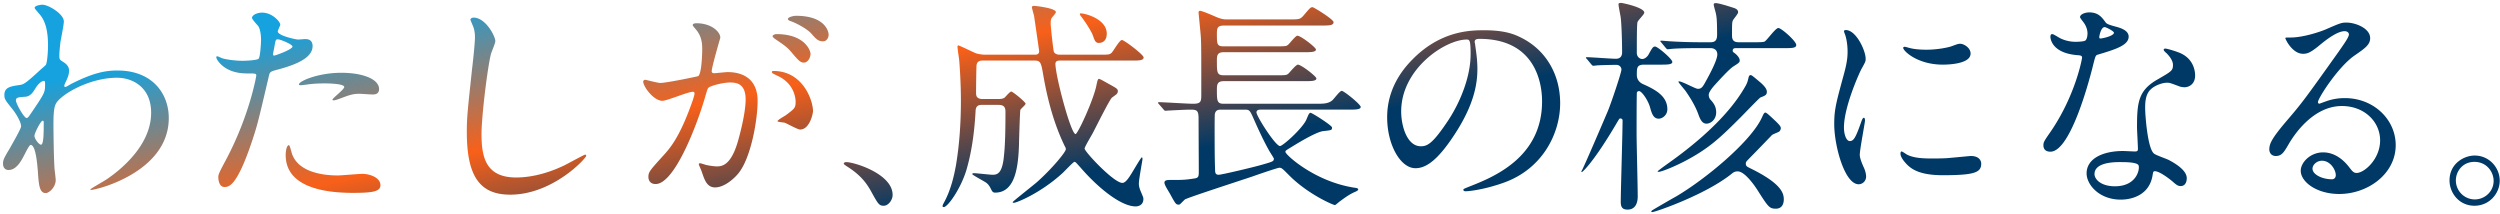 <svg width="597" height="51" fill="none" xmlns="http://www.w3.org/2000/svg"><path d="M14.168 13.168c0-.594.162-2.268.27-3.132.108-.702.81-4.104.81-4.914 0-1.782-3.672-3.996-5.13-3.996-.54 0-1.836.27-1.836.702 0 .216.108.324 1.026 1.404.918 1.026 2.16 2.808 2.16 7.614 0 1.674-.216 4.05-.486 4.59-.054.162-1.134 1.026-1.404 1.296-3.618 3.348-3.942 3.402-4.86 3.564-2.214.324-3.672.54-3.672 2.376 0 .972.162 1.188 1.89 3.348.972 1.188 2.106 3.186 2.106 4.158 0 .54-2.16 4.266-2.7 5.238-1.35 2.268-1.62 2.754-1.62 3.672 0 1.08.648 1.512 1.296 1.512 1.944 0 3.078-2.214 3.888-3.78.432-.864 1.134-2.214 1.404-2.214 1.296 0 1.62 5.13 1.728 6.264.216 3.294.378 5.238 1.89 5.238.81 0 2.376-1.404 2.376-3.132 0-.324-.216-2.106-.27-2.538-.216-2.862-.27-9.72-.27-10.908 0-3.672.324-4.59 1.026-5.4 2.052-2.322 8.208-5.562 14.148-5.562 3.672 0 8.154 2.214 8.154 8.37 0 8.046-7.83 13.986-10.53 15.822-.594.432-3.996 2.322-3.996 2.484 0 .108.108.108.216.108 1.242 0 18.522-4.212 18.522-17.172 0-5.724-3.834-11.34-12.258-11.34-2.646 0-5.562.432-10.908 3.132-.27.108-1.296.81-1.566.81-.108 0-.216-.108-.216-.27 0-.27.216-.702.378-1.026.432-.918.756-1.674.756-2.592 0-.378 0-1.242-1.404-2.106-.864-.54-.918-.594-.918-1.62zm-3.618 6.156c.216.054.216.324.216.756 0 1.944 0 2.052-3.348 6.966-.594.864-.756 1.134-1.08 1.134-.594 0-2.538-3.456-2.538-4.212 0-.702.54-.756 2.268-.864 1.242-.108 1.836-1.134 2.322-1.89.918-1.566 1.836-1.944 2.16-1.89zm-.378 9.504c.162 0 .27.108.27.324 0 2.484 0 5.4-.648 5.4-.486 0-1.566-1.404-1.566-2.106 0-.648 1.512-3.618 1.944-3.618zM52.13 42.274c0 .594.162 2.376 1.458 2.376 1.026 0 2.97 0 6.696-11.232 1.134-3.51 1.188-3.564 3.942-15.336.216-.972.432-1.026 2.268-1.512 3.564-.972 8.154-2.538 8.154-5.562 0-1.674-1.35-1.674-1.782-1.674-.27 0-1.458.108-1.674.108-.54 0-4.86-.918-4.86-1.944 0-.27.594-1.35.594-1.62 0-.648-1.89-2.862-4.32-2.862-1.404 0-2.43.702-2.43 1.242 0 .378 1.296 1.728 1.512 1.998.648 1.08.648 2.916.648 3.348 0 .378-.162 4.05-.594 4.428-.432.378-3.024.486-3.834.486-1.782 0-3.996-.324-4.806-.594-.216-.054-1.026-.486-1.242-.486-.054 0-.216.054-.216.216 0 .54 1.08 2.052 2.808 2.916 1.782.918 3.672.972 4.806.972 1.728 0 1.944 0 1.944.54 0 .054-1.566 9.342-7.128 19.872-1.674 3.132-1.944 3.672-1.944 4.32zm13.122-29.7c.27-1.296.27-1.458.486-2.538.108-.54.27-.648.594-.648.594 0 3.51 1.188 3.51 1.728 0 .702-4.104 2.16-4.374 2.16-.324 0-.27-.324-.216-.702zm6.156 7.668c.054.108.432.108.486.108.216 0 1.458-.162 1.782-.216 1.242-.162 2.7-.216 3.888-.216.81 0 4.644.054 4.644.864 0 .594-2.808 2.646-2.808 3.024 0 .162.162.162.27.162.378 0 .918-.216 2.268-.702 2.214-.864 3.024-.864 3.996-.864.432 0 2.538.162 3.024.162.432 0 1.566 0 1.566-1.296 0-2.376-3.888-3.888-9.018-3.888-5.778 0-10.476 2.16-10.098 2.862zm-2.43 14.418c-.432 0-.756 1.134-.756 2.376 0 6.804 7.29 9.018 16.038 9.018 4.59 0 6.588-.27 6.588-1.836 0-1.782-2.484-2.7-4.32-2.7-.864 0-4.968.378-5.886.378-4.104 0-9.936-1.026-11.07-5.724-.054-.162-.378-1.512-.594-1.512zm44.118-30.456c-.324 0-.756.162-.756.54 0 .054.54 1.296.594 1.458.324.756.486 1.674.486 2.646 0 1.512-.486 5.94-.702 7.722-1.134 10.584-1.242 11.664-1.242 15.012 0 10.854 3.348 14.904 10.368 14.904 10.152 0 18.144-8.694 18.144-9.288 0-.108-.054-.27-.27-.27-.216 0-4.32 2.268-5.13 2.646-4.806 2.268-8.694 2.808-11.34 2.808-7.236 0-8.262-4.86-8.262-10.314 0-4.536 1.512-16.47 2.268-19.224.108-.432 1.026-2.484 1.026-3.024 0-1.242-2.376-5.616-5.184-5.616zm45.09 19.872c1.08 0 6.102-2.16 7.29-2.16.324 0 .378.27.378.432 0 .378-.54 1.998-.756 2.538-2.916 8.1-5.184 10.584-6.642 12.204-3.24 3.564-3.618 3.996-3.618 5.13 0 .972.54 1.728 1.728 1.728 4.374 0 9.612-13.284 11.772-20.628.54-1.836.594-2.052.81-2.322.378-.486 3.456-1.296 5.184-1.296 1.566 0 3.726.27 3.726 4.05 0 2.862-1.08 7.236-1.674 9.396-1.566 5.832-3.564 6.588-5.13 6.588-.54 0-1.62-.108-2.754-.378-.162-.054-1.134-.378-1.35-.378-.162 0-.27.108-.27.27 0 .162.594 1.404.702 1.782.648 1.836 1.188 3.726 3.186 3.726 1.836 0 3.996-1.512 5.508-3.294 3.132-3.78 4.644-13.068 4.644-17.334 0-4.968-3.132-6.912-7.182-6.912-.432 0-2.916.27-3.186.27-.378 0-.594-.162-.594-.486 0-1.026 2.052-7.938 2.052-7.992 0-1.404-2.106-3.456-5.724-3.456-.216 0-.864.054-.864.432 0 .162.108.27.918 1.242 1.242 1.566 1.35 3.186 1.35 4.59 0 .27-.054 5.724-.972 6.372-.108.054-7.506 1.62-9.072 1.62-.594 0-3.402-.756-3.564-.756-.27 0-.486.216-.486.432 0 1.188 2.484 4.59 4.59 4.59zm35.964 2.43c-.054-2.754-2.538-9.558-9.45-9.558-.162 0-.378 0-.378.324 0 .216.864.594 1.296.81 3.996 1.782 4.374 5.292 4.374 6.21 0 1.458-.216 1.62-2.214 3.132-.324.27-2.106 1.188-2.106 1.512 0 .216 1.35.27 1.728.378.594.216 3.078 1.62 3.672 1.62 2.268 0 3.078-3.78 3.078-4.428zM190.1 3.772c-.648 0-1.944.324-1.944.756 0 .162.162.378.702.54 1.782.648 3.942 1.944 4.806 2.862 1.08 1.242 1.674 1.944 2.862 1.944.918 0 1.35-.918 1.35-1.566 0-1.026-1.08-4.536-7.776-4.536zm-4.698 4.374c-.486 0-.918.324-.918.486 0 .216.54.648.81.81 2.214 1.512 2.754 1.89 3.834 3.186 1.674 1.998 2.106 2.322 2.862 2.322.918 0 1.566-1.188 1.566-2.106 0-.648-1.242-4.698-8.154-4.698zm27.756 38.394c0-5.022-9.18-7.83-11.07-7.83-.432 0-.594.216-.594.378s.594.54.756.648c3.186 1.998 4.59 3.888 5.67 5.778 1.782 3.24 1.998 3.618 3.132 3.618 1.026 0 2.106-1.296 2.106-2.592zm25.326-21.492c1.512 0 1.62.864 1.62 1.728 0 7.722-.27 9.558-.432 11.124-.432 3.348-1.404 3.834-2.592 3.834-.702 0-3.834-.378-4.482-.378-.216 0-.432.054-.432.216 0 .216 2.916 1.728 3.402 2.106.594.486.81.918 1.242 1.782.216.378.432.54.81.54 4.698 0 5.562-5.778 5.724-11.718 0-.648.216-7.83.324-8.046.108-.27 1.242-1.188 1.242-1.458 0-.432-3.078-2.916-3.402-2.916-.378 0-1.404 1.296-1.62 1.458-.378.27-.918.324-1.404.324h-3.834c-1.566 0-1.566-.918-1.566-1.566 0-1.08.054-5.4.108-6.426.108-1.188 1.08-1.188 1.566-1.188h12.312c1.458 0 1.566.54 2.106 3.726 1.026 5.778 2.538 11.502 5.13 16.794.162.27.216.432.216.648 0 .648-3.186 4.536-6.804 7.776-.918.81-5.886 4.698-5.886 4.86 0 .162.216.162.27.162.702 0 6.48-2.376 11.61-7.074.486-.432 2.592-2.7 2.862-2.7s.378.162 1.404 1.296c4.482 5.184 9.828 9.342 13.23 9.342.486 0 1.836-.216 1.836-1.782 0-.378-.108-.54-.756-2.106-.324-.864-.324-1.296-.324-1.62 0-.918.864-5.562.864-5.778 0-.108 0-.432-.162-.432s-1.458 2.214-1.728 2.646c-1.188 1.998-2.052 3.456-2.916 3.456-2.052 0-9.018-7.452-9.018-8.208 0-.378 1.62-3.078 1.944-3.672.702-1.35 3.996-7.938 4.536-8.424.162-.162 1.026-.756 1.188-.918.162-.216.27-.432.27-.648 0-.54-.216-.702-1.998-1.674-2.106-1.188-2.322-1.296-2.538-1.296-.27 0-.432.81-.594 1.62-.702 3.456-4.428 11.556-4.968 11.556-1.134 0-4.806-13.932-4.806-16.74 0-.648.432-.81 1.026-.81h17.118c1.782 0 2.916 0 2.916-.756 0-.648-4.644-4.158-5.184-4.158-.594 0-2.052 2.7-2.484 3.078-.486.432-.756.432-3.024.432h-9.342c-1.08 0-1.35-.594-1.404-.702-.108-.27-.756-5.778-.756-6.75 0-.756.054-1.08.378-1.512.216-.216.864-.972.864-1.188 0-1.026-5.13-1.512-5.184-1.512-.378 0-.54.108-.54.432 0 .054.432 1.728.486 1.782.054.324 1.242 8.478 1.242 8.586 0 .864-.702.864-1.026.864h-11.988c-.594 0-1.512-.162-2.052-.324-.702-.27-3.942-1.89-4.266-1.89-.162 0-.162.216-.162.324 0 .486.324 2.538.378 2.97.108 1.026.432 5.562.432 9.828 0 5.184-.324 10.422-1.188 15.552-.378 2.052-1.134 5.832-2.97 9.072-.108.216-.216.432-.216.648 0 .162.162.216.27.216.972 0 4.104-4.428 5.454-8.964 1.08-3.78 1.836-8.1 2.16-14.04.054-1.026.54-1.404 1.458-1.404h4.05zm19.44-21.816c-.108.108-.054.27.162.594.918 1.134 2.484 3.51 2.916 4.698.378 1.08.594 1.728 1.35 1.728 1.458 0 1.944-1.08 1.944-2.214 0-3.834-6.156-5.076-6.372-4.806zm34.29 21.546c-1.62 0-1.62-.756-1.62-3.402 0-1.296.162-1.998 1.674-1.998h19.278c1.512 0 2.808 0 2.808-.648 0-.486-3.618-3.294-4.428-3.294-.432 0-1.89 1.782-2.214 2.106-.486.432-.702.432-2.916.432h-12.528c-1.674 0-1.674-.648-1.674-3.456 0-1.08 0-2.052 1.566-2.052h19.224c1.566 0 2.862 0 2.862-.648 0-.486-3.618-3.294-4.428-3.294-.432 0-1.836 1.836-2.214 2.16-.432.378-.702.378-2.97.378H292.16c-1.566 0-1.566-.594-1.566-2.97 0-1.512.162-1.998 1.836-1.998h23.166c1.782 0 2.862 0 2.862-.81 0-.648-4.698-3.564-5.022-3.564-.486 0-.648.216-2.16 1.998-.81.918-1.08.918-3.456.918h-14.634c-.756 0-1.458 0-3.024-.702-.594-.27-3.132-1.35-3.564-1.35-.378 0-.378.27-.378.432 0 .216.486 4.86.54 5.778.108 2.052.108 3.24.108 13.878 0 1.566-.108 2.106-1.944 2.106-1.296 0-7.074-.378-8.154-.378-.162 0-.216.054-.216.108 0 .108 0 .162.216.378l1.08 1.242c.162.216.27.324.486.324.108 0 .594-.054.756-.054 1.08-.054 3.996-.216 5.238-.216 1.566 0 1.89.27 1.89 2.214 0 1.782.054 10.368.054 12.366 0 1.242 0 1.674-.918 1.836-2.376.378-3.024.378-5.886.378-.594 0-1.404 0-1.404.648 0 .216.162.594.27.81.108.27.864 1.512 1.026 1.782 1.296 2.376 1.458 2.646 2.052 2.646.108 0 .216 0 .324-.054.216-.162 1.026-1.026 1.242-1.188.81-.486 13.662-4.644 16.2-5.508 2.106-.756 5.994-2.052 6.318-2.052.594 0 .756.216 2.43 1.89 4.428 4.428 10.422 7.02 10.854 7.02.162 0 .918-.702 1.08-.81 1.242-.918 2.268-1.674 3.564-2.268.54-.216.918-.432.918-.648 0-.216-.162-.324-.972-.432-9.45-1.458-16.416-7.884-16.416-8.532 0-.324.162-.378 1.566-1.242 1.998-1.242 5.94-3.564 7.452-3.726 1.89-.216 2.106-.216 2.106-.756v-.162c-.27-.594-4.752-3.456-5.13-3.456-.324 0-.54.54-.918 1.458-.756 2.052-5.67 6.48-6.372 6.48-1.08 0-5.616-7.128-5.616-8.046 0-.432.378-.648.864-.648h21.114c1.62 0 2.916 0 2.916-.648 0-.594-3.996-3.834-4.536-3.834-.486 0-1.89 1.998-2.322 2.322-.972.756-2.052.756-3.834.756h-22.032zm5.13 1.404c1.08 0 1.188.27 2.16 2.484.81 1.836 2.43 5.4 3.78 7.668.81 1.296.918 1.458.918 1.566 0 .594-.27.702-2.538 1.35-1.944.594-9.936 2.484-10.638 2.484-.81 0-.864-.54-.864-1.296-.108-2.7-.108-6.48-.108-9.18 0-.756 0-3.78.054-4.05.216-1.026.972-1.026 1.512-1.026h5.724zM353.288 9.28c14.742 0 14.958 12.852 14.958 14.958 0 13.446-11.718 18.09-17.334 20.304-1.35.54-1.458.594-1.458.756 0 .324.324.378.54.378.81 0 4.374-.378 8.964-1.998 9.558-3.348 13.608-11.988 13.608-19.008 0-7.074-3.564-12.852-9.396-15.714-1.512-.756-3.78-1.728-8.694-1.728-3.132 0-10.368 0-17.226 7.02-5.4 5.454-5.994 10.908-5.994 13.77 0 6.588 3.186 12.15 6.75 12.15 2.16 0 4.914-1.296 9.234-7.884 4.752-7.182 5.562-12.204 5.562-15.822 0-2.376-.324-4.104-.54-5.832 0-.216-.108-.432-.108-.594 0-.324.054-.756 1.134-.756zm-3.024.162c.702 0 .918.27.918 3.51 0 5.346-2.43 11.34-5.292 15.714-3.726 5.616-5.022 6.264-6.588 6.264-3.294 0-4.698-4.806-4.698-8.316 0-10.206 10.53-17.172 15.66-17.172zm46.224 5.994c1.674 0 2.862 0 2.862-.648 0-.702-3.51-3.672-4.104-3.672-.486 0-.648.216-1.62 1.998-.324.486-.864.972-1.458.972-.648 0-1.296-.594-1.296-1.404 0-2.484 0-6.912.162-7.398.108-.432 1.62-1.836 1.62-2.268 0-1.242-5.238-2.322-5.508-2.322-.216 0-.648 0-.648.324 0 .486.486 2.754.54 3.24.216 1.89.324 6.21.324 8.262 0 .972-.54 1.512-1.458 1.512-1.134 0-5.994-.378-6.966-.378-.054 0-.216 0-.216.108s.108.216.27.378l1.026 1.242c.216.216.27.324.486.324.162 0 .972-.108 1.134-.108 1.08-.054 3.24-.108 4.374-.108.702 0 1.188.54 1.188 1.134 0 .702-2.43 7.938-3.24 9.882-.864 2.052-5.724 13.392-6.21 14.202a.412.412 0 00-.108.27c0 .054 0 .108.108.108.162 0 2.916-2.43 8.586-12.15.378-.594.378-.648.648-.648s.486.216.486.432c0 3.078-.432 16.686-.432 19.494 0 1.296.432 1.836 1.62 1.836 2.43 0 2.43-2.646 2.43-3.186 0-2.322-.27-12.636-.27-14.742 0-2.214 0-7.776.054-9.882 0-.324.27-.486.54-.486.594 0 2.052 1.998 2.592 3.78.432 1.566.81 2.808 2.106 2.808.756 0 2.052-.756 2.052-2.268 0-3.294-3.186-4.806-5.94-6.048-.432-.216-1.35-.81-1.35-2.106 0-1.728 0-2.484 1.782-2.484h3.834zm29.538-3.942c1.89 0 2.916 0 2.916-.756 0-.918-3.564-4.05-4.266-4.05s-2.7 2.916-3.294 3.24c-.378.162-1.35.162-2.646.162h-3.294c-.81 0-1.836 0-1.836-1.566 0-2.862 0-3.186.216-3.672.162-.324 1.242-1.566 1.242-1.89 0-.756-.648-.972-1.566-1.242-.81-.27-3.078-.972-3.726-.972-.216 0-.54 0-.54.324s.432 1.728.486 1.998c.216.918.324 1.782.324 5.238 0 1.404-.54 1.782-1.62 1.782h-1.944c-3.078 0-5.832-.108-7.398-.216-.378 0-2.052-.162-2.376-.162-.054 0-.216 0-.216.108s.162.216.27.378l1.026 1.242c.216.216.27.324.486.324.162 0 .972-.108 1.134-.108 1.89-.162 5.508-.162 6.804-.162h2.268c.972 0 1.62.54 1.62 1.512 0 1.566-2.376 5.724-3.024 6.912-.486.81-.756 1.296-1.62 1.296-.594 0-3.726-1.782-4.482-1.782-.054 0-.162 0-.162.108 0 .162 1.458 1.836 1.728 2.214.81 1.188 2.214 3.24 3.078 5.67.432 1.188.918 2.106 1.89 2.106 1.026 0 2.322-.972 2.322-2.7 0-1.512-.756-2.376-1.458-3.132a1.893 1.893 0 01-.324-1.026c0-.756 1.08-1.944 1.296-2.214 1.242-1.35 3.564-3.942 4.59-4.59 1.35-.864 1.512-.972 1.512-1.458 0-.648-.81-1.458-1.296-1.782-.324-.216-.378-.324-.378-.54 0-.594.54-.594.864-.594h11.394zm-.81 19.386c.162-.54-.108-.864-1.134-1.89-.486-.432-2.16-2.106-2.484-2.106-.324 0-.486.378-.81 1.08-2.538 5.724-13.446 14.796-20.628 19.008-.432.216-5.562 3.186-5.67 3.294-.054.054-.162.162-.162.27 0 .108.162.108.27.108.648 0 12.636-4.104 18.9-9.126.378-.324.756-.594 1.458-.594 1.89 0 4.536 4.158 4.806 4.59 2.484 3.888 2.754 4.32 4.32 4.32 1.62 0 1.89-1.404 1.89-2.214 0-1.512-.594-3.834-8.154-7.506-.648-.324-.918-.486-.918-1.026 0-.486.162-.54 1.08-1.512 1.296-1.296 3.888-3.996 5.184-5.346.216-.162 1.296-.594 1.512-.702.27-.108.432-.324.54-.648zm-7.344-12.906c-.216.108-.324.486-.324.594-.27 1.08-.324 1.35-1.08 2.592-4.968 8.424-14.85 15.552-18.522 18.144-.216.162-2.106 1.512-2.106 1.62 0 .108.162.108.27.108.54 0 3.024-.918 5.994-2.43 6.048-3.132 8.802-5.832 13.716-10.746.756-.756 4.32-4.482 4.59-4.59 1.134-.432 1.512-.594 1.512-1.35 0-.54-.324-1.134-1.458-2.16-2.052-1.728-2.268-1.944-2.592-1.782zm22.464 12.474c0-4.86 3.564-12.798 4.158-13.932 1.026-1.836 1.026-1.89 1.026-2.484 0-1.944-2.268-6.858-4.752-6.858-.216 0-.432.108-.432.27 0 .162.27.81.324.972.216.648.54 2.106.54 3.834 0 .972 0 2.322-.918 5.616-1.836 6.75-2.268 8.316-2.268 11.772 0 5.184 2.484 14.364 5.832 14.364.918 0 1.782-.756 1.782-1.836 0-.702-.27-1.62-.648-2.376-.108-.27-.864-1.89-.864-2.808 0-1.296 1.242-7.614 1.242-8.208 0-.108 0-.648-.27-.648s-.432.432-.756 1.35c-1.188 3.348-1.674 4.212-2.592 4.212-.864 0-1.404-1.62-1.404-3.24zm27.972-19.98c-.54-.054-.702 0-2.322.594-.756.27-3.294.81-5.94.81-.972 0-2.43-.054-3.672-.324-.702-.162-1.35-.378-1.512-.378-.324 0-.378.162-.378.27 0 .702 3.348 3.996 9.45 3.996.648 0 6.642 0 6.642-2.646 0-1.242-1.296-2.16-2.268-2.322zm2.322 26.784c-.216 0-3.996.378-4.752.432-1.35.162-3.294.162-4.698.162-1.998 0-4.212-.108-5.778-.918-.216-.108-1.08-.756-1.296-.756-.27 0-.27.432-.27.54 0 1.026 1.404 2.43 1.674 2.7 1.134 1.08 3.132 2.43 8.424 2.43 7.56 0 9.18-.648 9.18-2.754 0-.648-.432-1.836-2.484-1.836zm27.378-27.594c-.378.324-2.268.324-2.376.324-2.052 0-3.564-.756-4.158-1.134-1.08-.648-1.242-.702-1.458-.702-.324 0-.378.432-.378.648 0 .054 0 3.834 6.372 4.374.81.054 1.188.108 1.188.594 0 .27-1.566 8.964-7.452 17.604-1.62 2.322-1.782 2.592-1.782 3.348 0 .54.216 1.512 1.674 1.512 4.968 0 9.612-18.252 10.26-20.952.486-1.89.54-2.052 1.026-2.214 4.374-1.296 7.398-2.268 7.398-4.32 0-1.512-2.052-2.106-3.078-2.376-1.62-.432-2.16-.648-2.43-1.026-.864-1.188-1.728-2.376-3.888-2.376-1.08 0-2.214.486-2.214 1.134 0 .216.864 1.242 1.026 1.512.486.756.756 1.566.756 2.376 0 .486-.108 1.35-.486 1.674zm3.402-.486c-.054-.054-.108-.216-.108-.324 0-.162.378-2.376 1.296-2.376.324 0 2.214.972 2.214 1.35 0 .81-3.24 1.512-3.402 1.35zm12.96 31.752c.756-.324 3.24 1.35 4.698 2.646.81.702 1.134.864 1.674.864 1.08 0 1.458-.972 1.458-1.89 0-1.998-3.132-3.726-4.266-4.32-.486-.27-3.024-1.134-3.51-1.512-1.62-1.134-2.16-9.504-2.16-10.854 0-1.35.054-3.294 1.296-4.482.864-.864 2.646-1.62 3.942-1.62.648 0 .864.108 2.916.864.54.216 1.188.216 1.242.216 1.08 0 2.538-.756 2.538-2.808 0-.81-.216-4.104-3.942-5.508-1.134-.432-2.808-.918-3.186-.918-.216 0-.378.108-.378.27 0 .216.216.432.702.864.324.324 1.512 1.566 1.512 2.754 0 1.404-.378 1.566-3.726 3.51-4.536 2.592-4.86 5.454-4.86 11.394 0 .756.216 4.374.216 5.184 0 .54-.27.594-.756.594-.378 0-2.376-.108-2.808-.108-4.86 0-8.694 1.836-8.694 5.346 0 2.7 3.024 6.264 8.154 6.264 2.808 0 6.912-1.188 7.614-5.886.108-.54.108-.756.324-.864zm-3.672-1.404c.324.864-.432 4.968-5.67 4.968-3.24 0-4.86-1.62-4.86-2.916 0-2.862 4.86-2.862 6.102-2.862s4.158 0 4.428.81zm52.056 1.782c-.756 0-1.08-.486-1.836-1.458-1.512-1.944-3.618-3.456-6.156-3.456-3.078 0-5.346 2.43-5.346 4.374 0 2.7 3.834 5.562 9.18 5.562 6.858 0 13.5-4.806 13.5-11.664 0-6.102-5.238-11.232-12.15-11.232-1.512 0-3.024.216-4.752.864-.324.108-1.026.378-1.35.486-.162 0-.324-.216-.324-.378 0-.918 4.752-8.316 8.64-11.07 2.592-1.782 3.834-2.646 3.834-4.212 0-2.376-3.51-3.726-5.67-3.726-1.188 0-1.566.162-4.914 1.62-1.512.648-5.508 1.944-8.37 1.944-1.134 0-1.296 0-1.296.162 0 .27 1.674 3.726 4.212 3.726.918 0 1.674-.162 3.834-1.944.918-.756 4.104-3.456 6.102-3.456.648 0 1.026.378 1.026.756 0 .594-.756 1.728-2.538 4.266-8.154 11.448-8.694 12.15-12.204 16.254-3.834 4.482-4.266 5.67-4.266 7.02 0 .432.27 1.512 1.566 1.512 1.458 0 1.998-1.026 3.078-2.862.972-1.674 5.562-9.072 12.69-9.072 5.4 0 9.126 3.78 9.126 8.208 0 4.482-3.78 7.776-5.616 7.776zm-4.968.54c0 .594-.378.972-.918.972-2.322 0-4.644-1.134-4.644-2.538 0-.864.972-1.89 2.268-1.89 1.998 0 3.294 2.16 3.294 3.456zm33.156-4.698c-2.43 0-5.994 1.836-5.994 5.94 0 3.024 2.322 6.048 5.94 6.048 3.618 0 6.048-2.97 6.048-5.994 0-3.078-2.484-5.994-5.994-5.994zm-.054 1.512c2.97 0 4.59 2.43 4.59 4.536 0 2.592-2.16 4.428-4.482 4.428a4.528 4.528 0 01-4.536-4.536c0-2.106 1.566-4.428 4.428-4.428z" fill="url(#paint0_linear_1528_17637)"/><defs><linearGradient id="paint0_linear_1528_17637" x1="609" y1="10.5" x2="564.118" y2="-202.435" gradientUnits="userSpaceOnUse"><stop stop-color="#003965"/><stop offset=".193" stop-color="#003965"/><stop offset=".354" stop-color="#F86019"/><stop offset=".526" stop-color="#15A2DE"/><stop offset=".984" stop-color="#15A2DE"/><stop offset=".984" stop-color="#15A2DE"/></linearGradient></defs></svg>